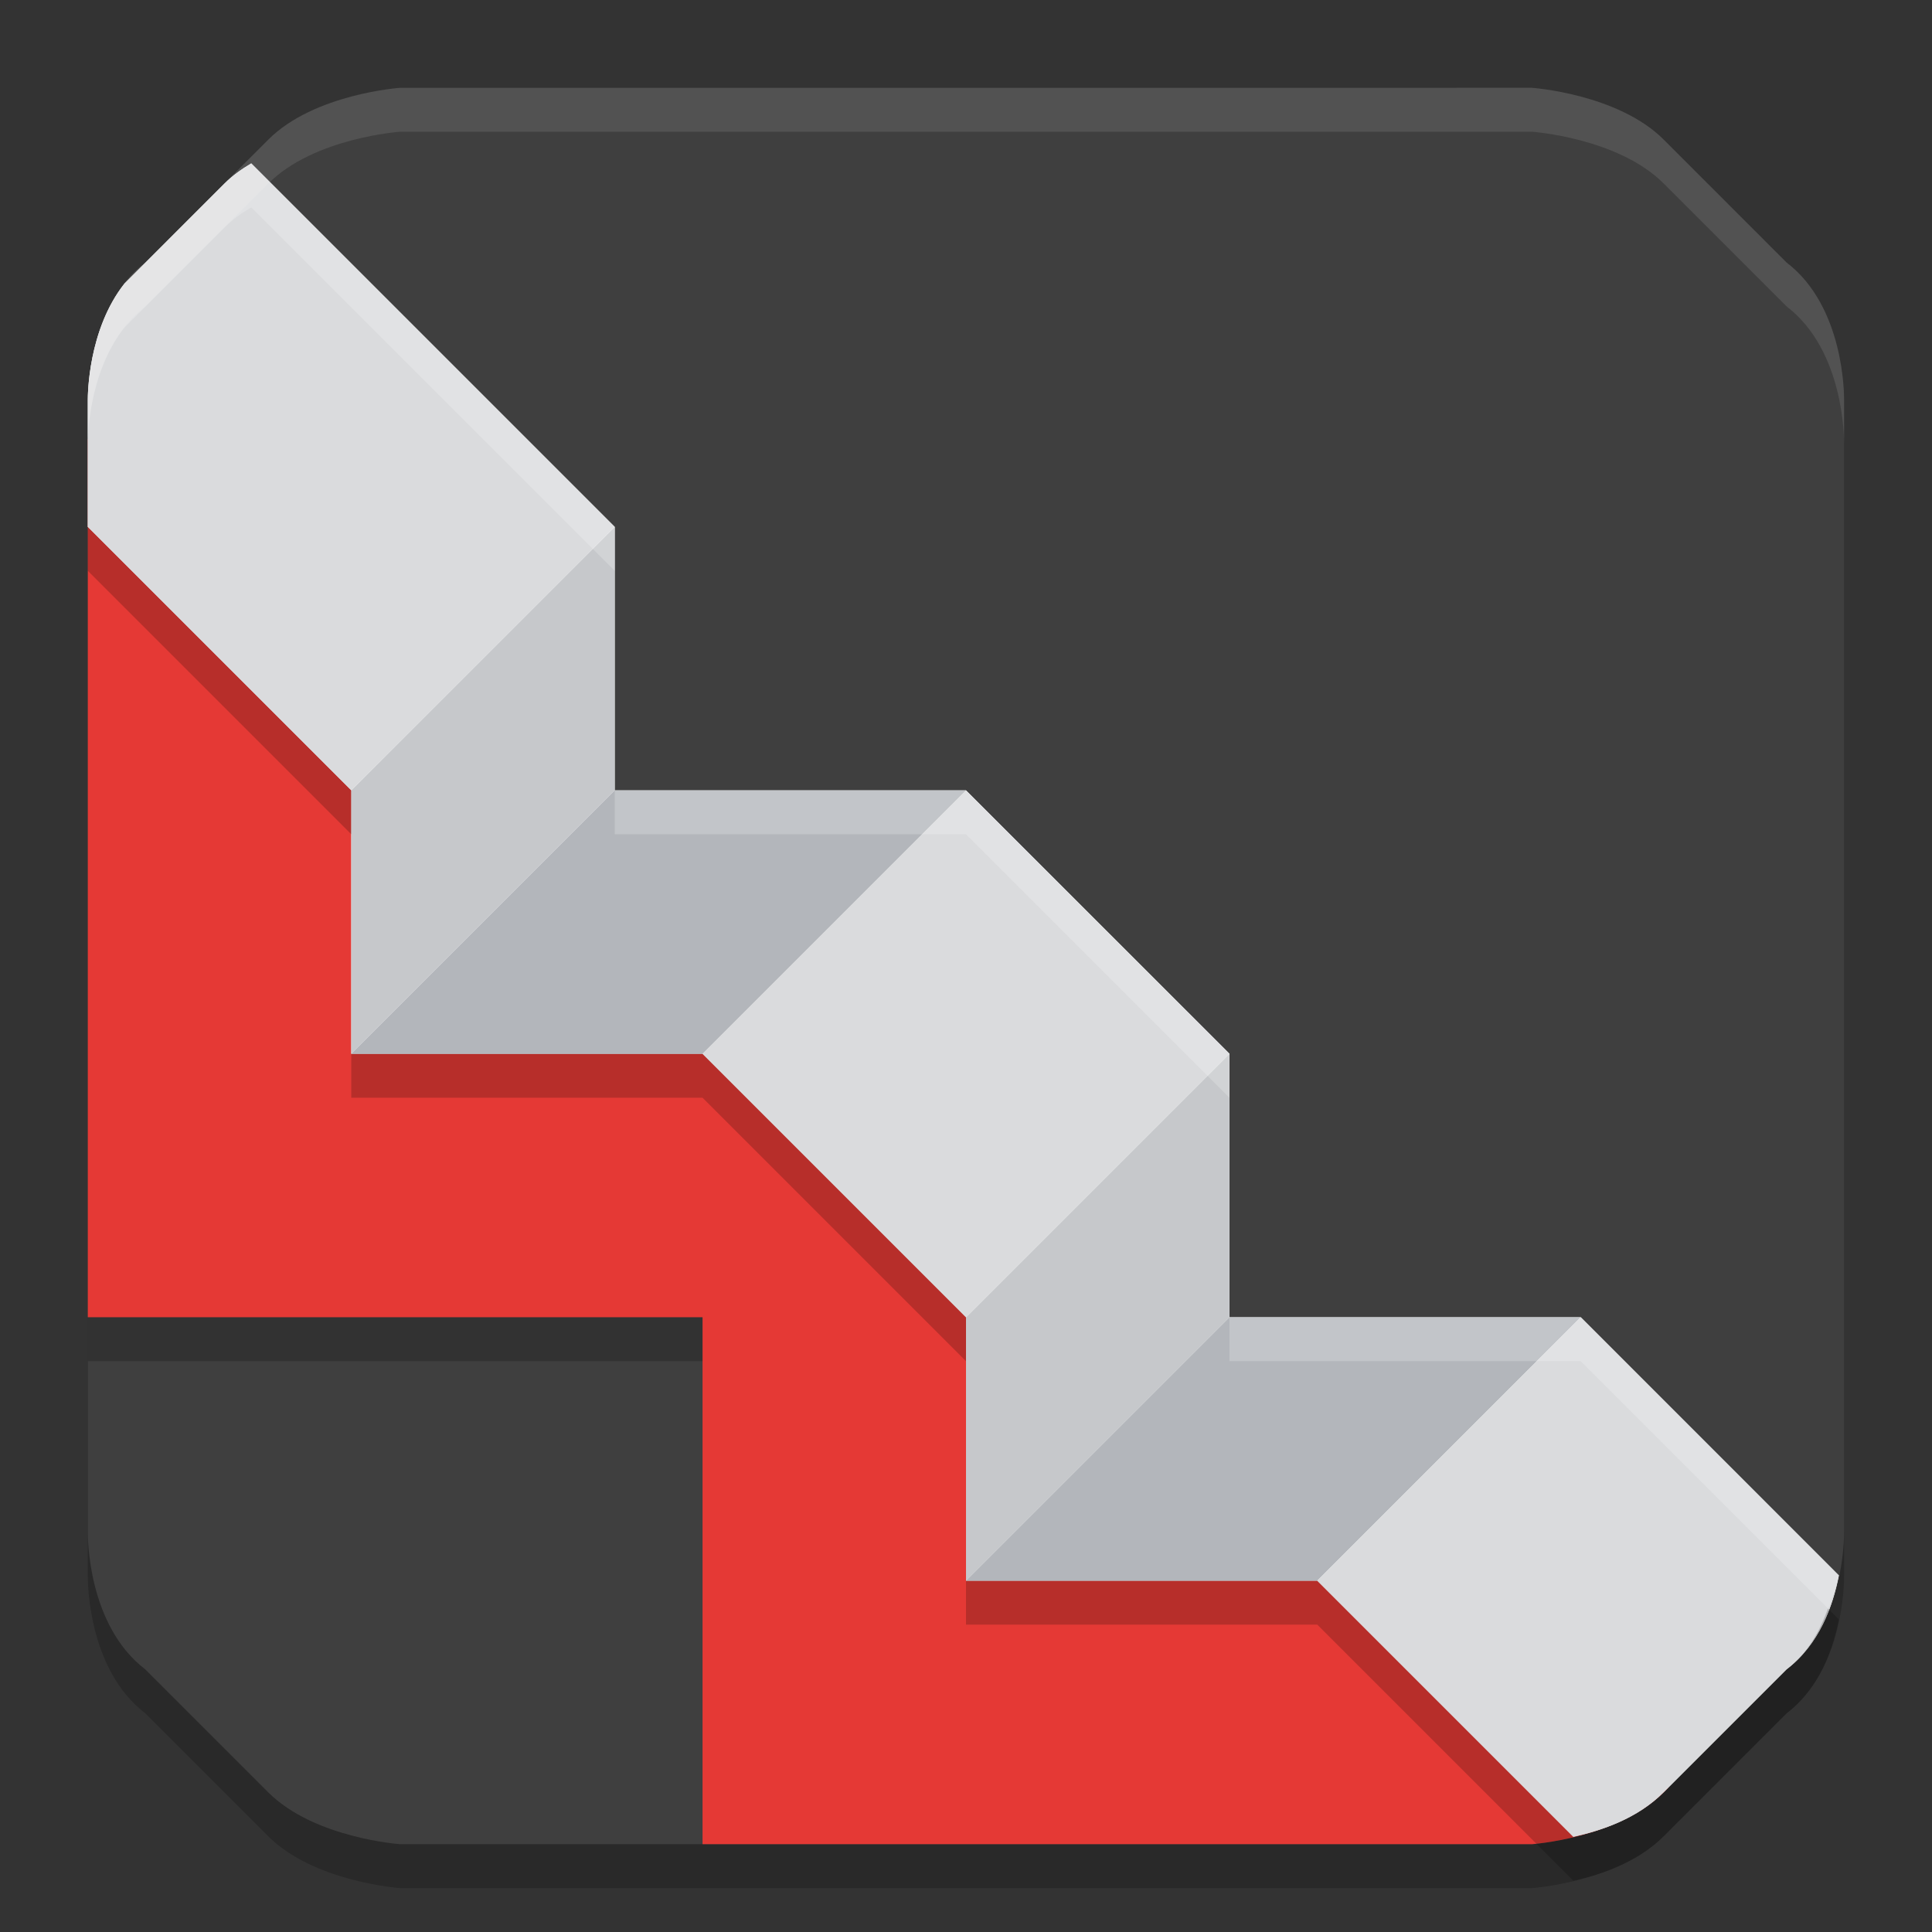 <svg xmlns="http://www.w3.org/2000/svg" width="22" height="22" version="1">
 <rect width="100%" height="100%" fill="#333333" stroke="none"/>
 <path style="opacity:0.2" d="m 4.556,1.5 c 0,0 -0.979,0.068 -1.5,0.589 L 1.655,3.489 C 0.996,3.993 1,5 1,5.056 v 6.444 6.444 c 0,0.056 -0.004,1.063 0.655,1.566 l 1.4,1.4 C 3.577,21.432 4.556,21.5 4.556,21.5 H 11 17.444 c 0,0 0.979,-0.068 1.5,-0.589 l 1.4,-1.4 c 0.659,-0.503 0.655,-1.511 0.655,-1.566 V 11.5 5.056 c 0,-0.056 0.004,-1.063 -0.655,-1.566 L 18.944,2.089 c -0.521,-0.521 -1.5,-0.589 -1.5,-0.589 H 11 Z"/>
 <path style="fill:#3f3f3f" d="m 4.556,1 c 0,0 -0.979,0.068 -1.5,0.589 L 1.655,2.989 C 0.996,3.493 1,4.5 1,4.556 v 6.444 6.444 c 0,0.056 -0.004,1.063 0.655,1.566 l 1.4,1.4 C 3.577,20.932 4.556,21 4.556,21 H 11 17.444 c 0,0 0.979,-0.068 1.5,-0.589 l 1.4,-1.4 c 0.659,-0.503 0.655,-1.511 0.655,-1.566 V 11 4.556 c 0,-0.056 0.004,-1.063 -0.655,-1.566 L 18.944,1.589 c -0.521,-0.521 -1.5,-0.589 -1.5,-0.589 H 11 Z"/>
 <path style="fill:#e53935" d="m 1,5 v 6 0.5 V 14.5 15 h 7 v 6 H 11 h 0.5 5.944 c 0,0 0.979,-0.068 1.5,-0.589 l 0.056,-0.056 V 17.5 H 11.5 V 15 h 0.5 V 11.5 H 4.5 V 5 Z"/>
 <path style="fill:#ffffff" d="M 2.861,1.861 C 2.751,1.926 2.647,2 2.557,2.09 L 1.418,3.229 C 1,3.758 1,4.507 1,4.555 V 6 l 3,3 v 3 h 4 l 3,3 v 3 h 4 l 2.916,2.916 c 0.329,-0.073 0.728,-0.207 1.027,-0.506 l 1.4,-1.4 c 0.377,-0.288 0.528,-0.725 0.596,-1.07 L 19.549,16.549 18,15 h -4 v -3 l -3,-3 H 7 v -3 z"/>
 <path style="fill:#c6c8cb" d="m 14,12 -3,3 v 3 l 3,-3 z"/>
 <path style="fill:#b3b6bb" d="m 15,18 3,-3 h -4 l -3,3 z"/>
 <path style="fill:#dadbdd" d="M 18,15 17.57,15.43 15.428,17.572 15,18 l 2.916,2.916 c 0.329,-0.073 0.728,-0.207 1.027,-0.506 l 1.4,-1.4 c 0.377,-0.288 0.528,-0.725 0.596,-1.07 l -1.391,-1.391 z"/>
 <path style="fill:#dadbdd" d="m 11,9 z m 0,0 -3,3 3,3 0.429,-0.429 2.143,-2.143 0.429,-0.429 z"/>
 <path style="fill:#c6c8cb" d="M 7,6 4,9 v 3 l 3,-3 z"/>
 <path style="fill:#b3b6bb" d="m 8,12 3,-3 H 7 l -3,3 z"/>
 <path style="fill:#dadbdd" d="M 2.861,1.861 C 2.751,1.926 2.647,2 2.557,2.09 L 1.418,3.229 C 1,3.758 1,4.507 1,4.555 V 6 l 3,3 L 4.43,8.572 6.572,6.43 7,6 Z"/>
 <rect style="opacity:0.2" width="7" height=".5" x="1" y="15"/>
 <path style="opacity:0.1;fill:#ffffff" d="m 4.556,1 c 0,0 -0.979,0.068 -1.5,0.589 L 1.655,2.989 C 0.996,3.493 1,4.5 1,4.556 v 0.5 c 0,-0.056 -0.004,-1.063 0.655,-1.566 L 3.056,2.089 C 3.577,1.568 4.556,1.5 4.556,1.5 H 11 17.444 c 0,0 0.979,0.068 1.5,0.589 l 1.4,1.4 c 0.659,0.503 0.655,1.511 0.655,1.566 v -0.5 c 0,-0.056 0.004,-1.063 -0.655,-1.566 L 18.944,1.589 c -0.521,-0.521 -1.5,-0.589 -1.5,-0.589 H 11 Z"/>
 <path style="opacity:0.2" d="m 1,6 v 0.5 l 3,3 v -0.5 z m 3,6 v 0.5 h 4 l 3,3 v -0.5 l -3,-3 z m 7,6 v 0.5 h 4 l 2.916,2.916 c 0.329,-0.073 0.728,-0.207 1.027,-0.506 l 1.4,-1.4 c 0.377,-0.288 0.528,-0.725 0.596,-1.07 l -0.123,-0.123 c -0.093,0.251 -0.223,0.503 -0.473,0.693 l -1.4,1.4 c -0.299,0.299 -0.698,0.433 -1.027,0.506 L 15,18 Z"/>
 <path style="opacity:0.2;fill:#ffffff" d="M 2.861,1.861 C 2.751,1.926 2.647,2 2.557,2.09 L 1.418,3.229 C 1,3.758 1,4.507 1,4.555 v 0.5 c 0,-0.048 -5.931e-5,-0.796 0.418,-1.326 L 2.557,2.59 C 2.647,2.5 2.751,2.426 2.861,2.361 L 7,6.5 v -0.5 z M 7,9 v 0.5 H 11 l 3,3 v -0.5 l -3,-3 z m 7,6 v 0.5 h 4 l 1.549,1.549 1.268,1.268 c 0.048,-0.129 0.1,-0.26 0.123,-0.377 L 19.549,16.549 18,15 Z"/>
</svg>
